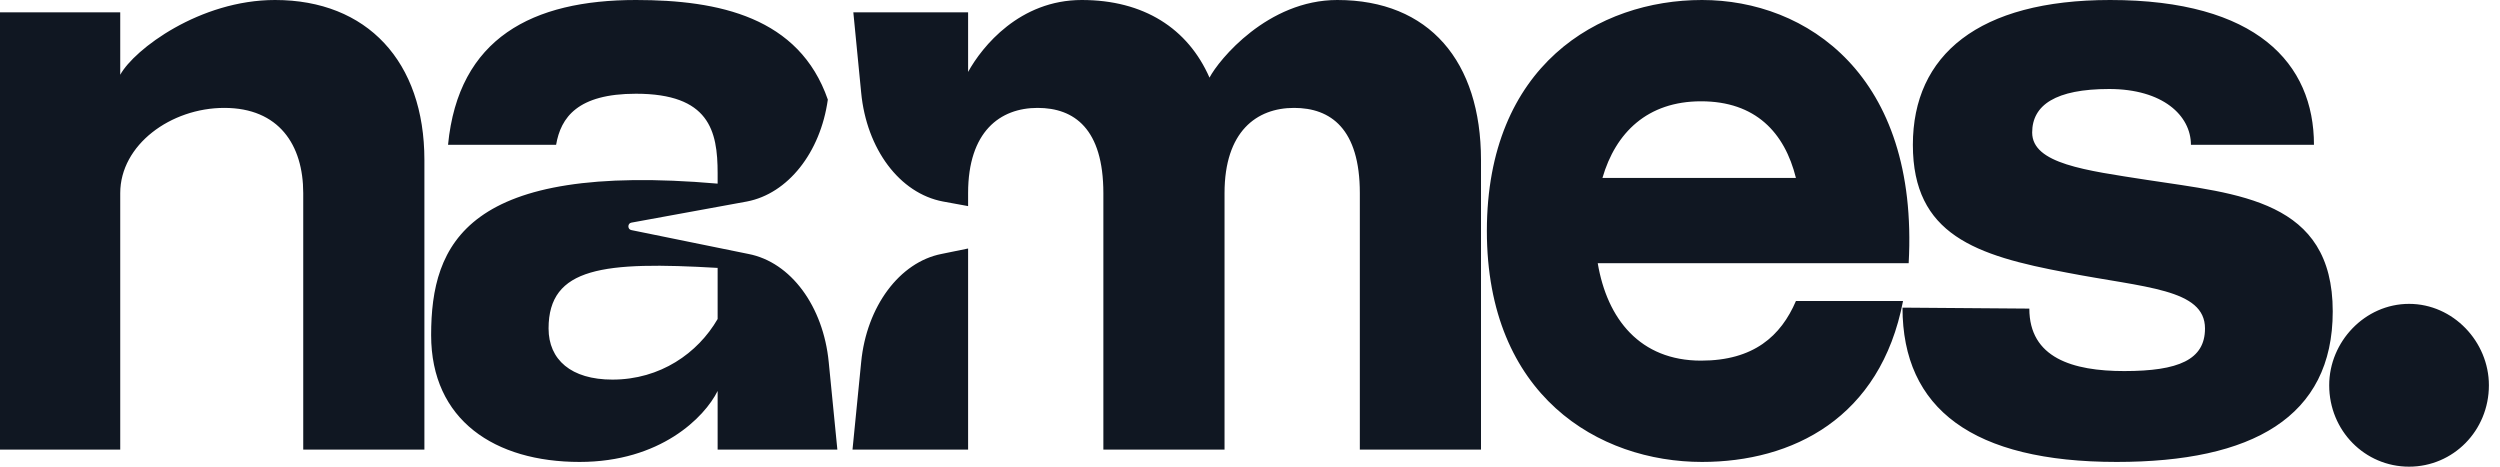 <?xml version="1.0" encoding="UTF-8"?> <svg xmlns="http://www.w3.org/2000/svg" width="75" height="14" viewBox="0 0 75 14" fill="none"><path d="M72.272 9.116C73.596 9.116 74.667 10.252 74.667 11.558C74.667 12.921 73.596 14 72.272 14C70.947 14 69.876 12.921 69.876 11.558C69.876 10.252 70.947 9.116 72.272 9.116ZM19.078 0C21.565 5.93264e-05 23.977 0.513 24.835 2.988C24.612 4.582 23.633 5.81 22.409 6.045L18.942 6.679C18.821 6.699 18.821 6.883 18.942 6.903L22.45 7.618C23.727 7.863 24.7 9.191 24.862 10.865L25.121 13.489H21.529V11.729C21.135 12.524 19.81 13.858 17.387 13.858C14.85 13.858 12.934 12.609 12.934 10.053C12.934 7.298 14.005 4.856 21.529 5.509V5.197C21.529 3.919 21.276 2.812 19.078 2.812C17.331 2.812 16.824 3.521 16.683 4.345H13.441C13.752 1.136 15.978 0 19.078 0ZM51.06 0C54.189 0 57.57 2.244 57.26 7.895H47.932C48.214 9.57 49.2 10.819 51.032 10.819C52.61 10.819 53.427 10.081 53.878 9.03H57.091C56.414 12.552 53.766 13.858 51.06 13.858C47.961 13.858 44.606 11.87 44.606 6.929C44.607 1.959 47.961 0 51.06 0ZM63.304 0C67.7 2.33363e-05 69.419 1.903 69.419 4.345H65.728C65.727 3.464 64.882 2.67 63.275 2.67C61.669 2.67 60.965 3.152 60.965 3.976C60.965 4.913 62.571 5.112 64.402 5.396C67.164 5.821 69.982 5.992 69.982 9.343C69.982 12.523 67.559 13.858 63.501 13.858C59.189 13.858 57.075 12.268 57.075 9.229L60.88 9.258C60.88 10.735 62.177 11.132 63.727 11.132C65.361 11.132 66.15 10.791 66.15 9.854C66.15 8.662 64.346 8.633 62.007 8.179C59.273 7.668 57.386 7.042 57.386 4.345C57.386 1.647 59.358 0 63.304 0ZM8.251 0C11.013 0 12.732 1.846 12.732 4.799V13.489H9.097V5.793C9.097 4.345 8.364 3.237 6.729 3.237C5.123 3.237 3.608 4.345 3.607 5.793V13.489H0V0.369H3.607V2.243C4.03 1.476 5.997 8.12363e-05 8.251 0ZM40.118 0C42.88 0 44.429 1.846 44.43 4.799V13.489H40.795V5.793C40.795 3.862 39.921 3.237 38.822 3.237C37.695 3.237 36.736 3.947 36.736 5.793V13.489H33.101V5.793C33.1 3.862 32.227 3.237 31.128 3.237C30.001 3.237 29.043 3.947 29.043 5.793V6.183L28.288 6.045C26.991 5.8 25.997 4.473 25.835 2.778L25.6 0.369H29.043V2.158C29.466 1.391 30.593 0 32.453 0C34.313 0 35.637 0.853 36.285 2.329C36.567 1.79 38.033 4.83334e-06 40.118 0ZM29.043 13.489H25.575L25.835 10.865C25.997 9.191 26.99 7.863 28.247 7.618L29.043 7.455V13.489ZM21.529 8.037C18.119 7.838 16.457 8.009 16.457 9.854C16.457 10.791 17.133 11.388 18.373 11.388C19.81 11.388 20.937 10.593 21.529 9.57V8.037ZM51.032 3.039C49.426 3.039 48.468 3.976 48.073 5.339H53.878C53.54 3.976 52.666 3.039 51.032 3.039Z" fill="#101722"></path></svg> 